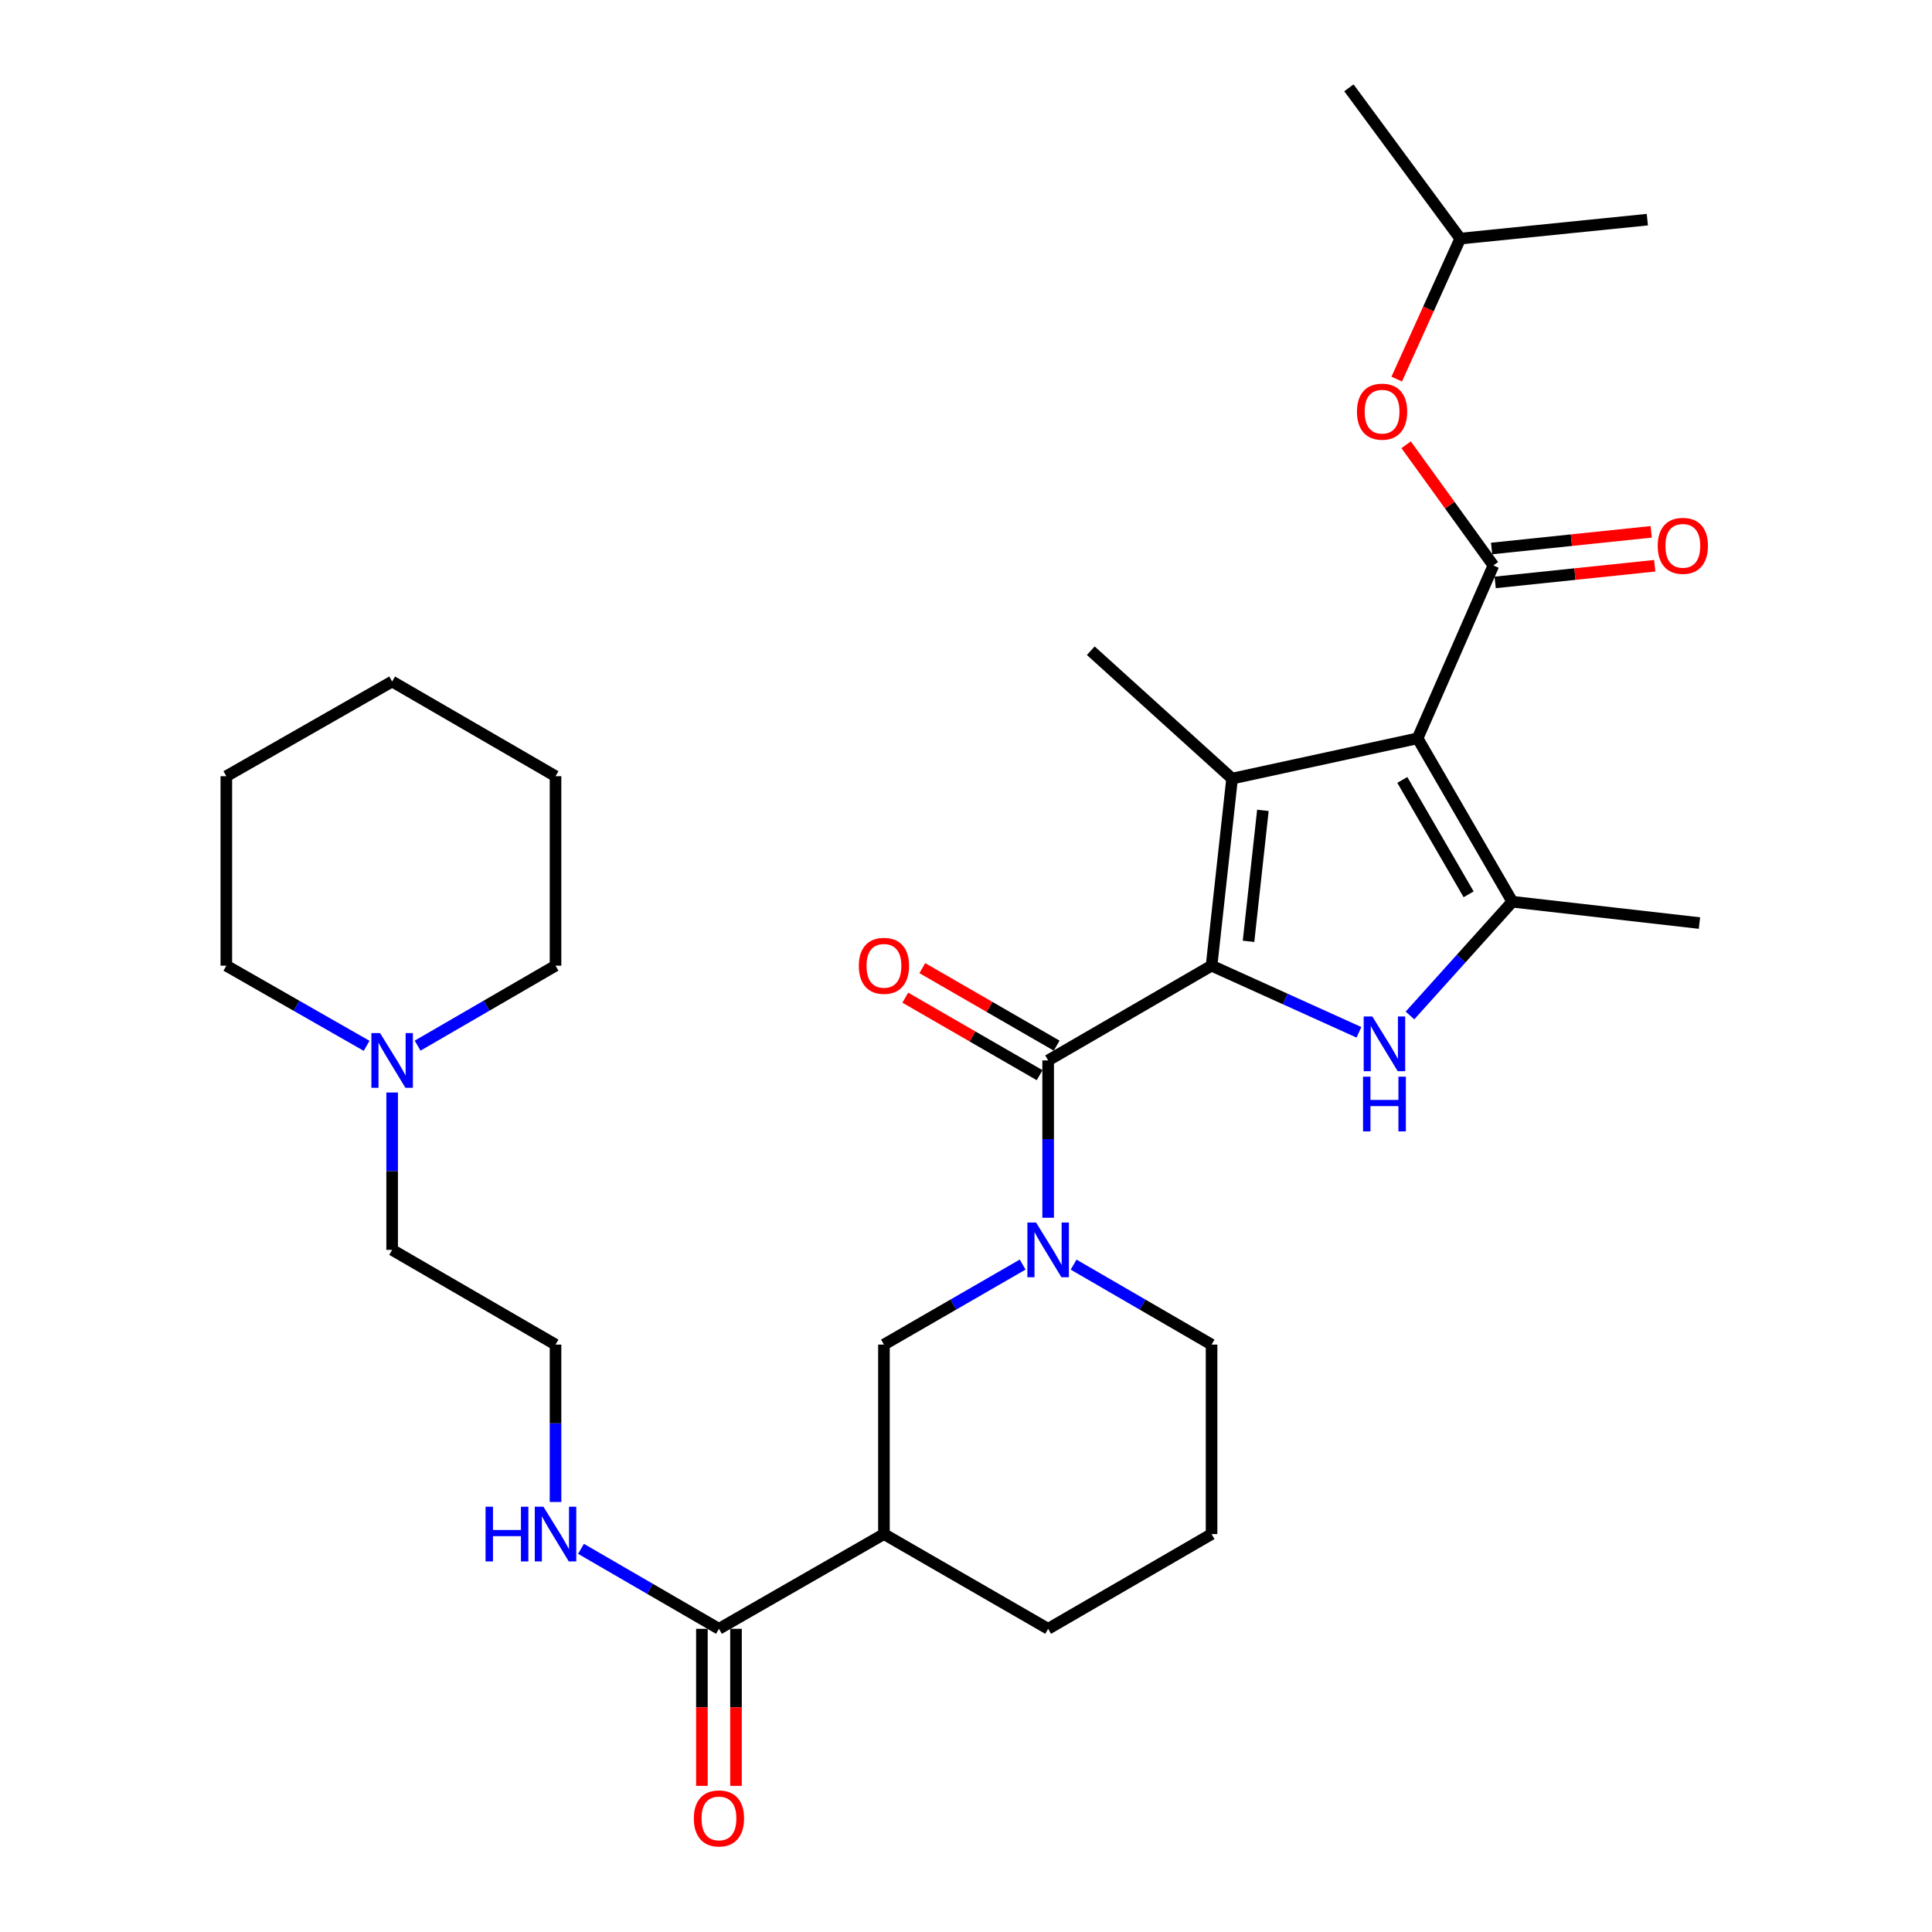 <?xml version='1.0' encoding='iso-8859-1'?>
<svg version='1.1' baseProfile='full'
              xmlns='http://www.w3.org/2000/svg'
                      xmlns:rdkit='http://www.rdkit.org/xml'
                      xmlns:xlink='http://www.w3.org/1999/xlink'
                  xml:space='preserve'
width='1000px' height='1000px' viewBox='0 0 1000 1000'>
<!-- END OF HEADER -->
<rect style='opacity:1.0;fill:#FFFFFF;stroke:none' width='1000' height='1000' x='0' y='0'> </rect>
<path class='bond-1' d='M 733.741,382.156 L 637.723,402.999' style='fill:none;fill-rule:evenodd;stroke:#000000;stroke-width:6px;stroke-linecap:butt;stroke-linejoin:miter;stroke-opacity:1' />
<path class='bond-3' d='M 733.741,382.156 L 782.78,466.734' style='fill:none;fill-rule:evenodd;stroke:#000000;stroke-width:6px;stroke-linecap:butt;stroke-linejoin:miter;stroke-opacity:1' />
<path class='bond-3' d='M 725.831,403.695 L 760.158,462.899' style='fill:none;fill-rule:evenodd;stroke:#000000;stroke-width:6px;stroke-linecap:butt;stroke-linejoin:miter;stroke-opacity:1' />
<path class='bond-5' d='M 733.741,382.156 L 772.976,292.677' style='fill:none;fill-rule:evenodd;stroke:#000000;stroke-width:6px;stroke-linecap:butt;stroke-linejoin:miter;stroke-opacity:1' />
<path class='bond-0' d='M 627.105,499.831 L 637.723,402.999' style='fill:none;fill-rule:evenodd;stroke:#000000;stroke-width:6px;stroke-linecap:butt;stroke-linejoin:miter;stroke-opacity:1' />
<path class='bond-0' d='M 646.24,487.23 L 653.672,419.448' style='fill:none;fill-rule:evenodd;stroke:#000000;stroke-width:6px;stroke-linecap:butt;stroke-linejoin:miter;stroke-opacity:1' />
<path class='bond-4' d='M 627.105,499.831 L 542.518,548.87' style='fill:none;fill-rule:evenodd;stroke:#000000;stroke-width:6px;stroke-linecap:butt;stroke-linejoin:miter;stroke-opacity:1' />
<path class='bond-31' d='M 627.105,499.831 L 665.247,517.078' style='fill:none;fill-rule:evenodd;stroke:#000000;stroke-width:6px;stroke-linecap:butt;stroke-linejoin:miter;stroke-opacity:1' />
<path class='bond-31' d='M 665.247,517.078 L 703.39,534.325' style='fill:none;fill-rule:evenodd;stroke:#0000FF;stroke-width:6px;stroke-linecap:butt;stroke-linejoin:miter;stroke-opacity:1' />
<path class='bond-16' d='M 637.723,402.999 L 564.586,336.804' style='fill:none;fill-rule:evenodd;stroke:#000000;stroke-width:6px;stroke-linecap:butt;stroke-linejoin:miter;stroke-opacity:1' />
<path class='bond-2' d='M 729.799,525.608 L 756.289,496.171' style='fill:none;fill-rule:evenodd;stroke:#0000FF;stroke-width:6px;stroke-linecap:butt;stroke-linejoin:miter;stroke-opacity:1' />
<path class='bond-2' d='M 756.289,496.171 L 782.78,466.734' style='fill:none;fill-rule:evenodd;stroke:#000000;stroke-width:6px;stroke-linecap:butt;stroke-linejoin:miter;stroke-opacity:1' />
<path class='bond-18' d='M 782.78,466.734 L 879.632,477.773' style='fill:none;fill-rule:evenodd;stroke:#000000;stroke-width:6px;stroke-linecap:butt;stroke-linejoin:miter;stroke-opacity:1' />
<path class='bond-6' d='M 542.518,548.87 L 542.518,589.593' style='fill:none;fill-rule:evenodd;stroke:#000000;stroke-width:6px;stroke-linecap:butt;stroke-linejoin:miter;stroke-opacity:1' />
<path class='bond-6' d='M 542.518,589.593 L 542.518,630.316' style='fill:none;fill-rule:evenodd;stroke:#0000FF;stroke-width:6px;stroke-linecap:butt;stroke-linejoin:miter;stroke-opacity:1' />
<path class='bond-13' d='M 546.928,541.228 L 512.16,521.167' style='fill:none;fill-rule:evenodd;stroke:#000000;stroke-width:6px;stroke-linecap:butt;stroke-linejoin:miter;stroke-opacity:1' />
<path class='bond-13' d='M 512.16,521.167 L 477.392,501.105' style='fill:none;fill-rule:evenodd;stroke:#FF0000;stroke-width:6px;stroke-linecap:butt;stroke-linejoin:miter;stroke-opacity:1' />
<path class='bond-13' d='M 538.108,556.513 L 503.34,536.451' style='fill:none;fill-rule:evenodd;stroke:#000000;stroke-width:6px;stroke-linecap:butt;stroke-linejoin:miter;stroke-opacity:1' />
<path class='bond-13' d='M 503.34,536.451 L 468.572,516.39' style='fill:none;fill-rule:evenodd;stroke:#FF0000;stroke-width:6px;stroke-linecap:butt;stroke-linejoin:miter;stroke-opacity:1' />
<path class='bond-10' d='M 772.976,292.677 L 750.393,261.444' style='fill:none;fill-rule:evenodd;stroke:#000000;stroke-width:6px;stroke-linecap:butt;stroke-linejoin:miter;stroke-opacity:1' />
<path class='bond-10' d='M 750.393,261.444 L 727.809,230.21' style='fill:none;fill-rule:evenodd;stroke:#FF0000;stroke-width:6px;stroke-linecap:butt;stroke-linejoin:miter;stroke-opacity:1' />
<path class='bond-12' d='M 773.892,301.453 L 815.189,297.142' style='fill:none;fill-rule:evenodd;stroke:#000000;stroke-width:6px;stroke-linecap:butt;stroke-linejoin:miter;stroke-opacity:1' />
<path class='bond-12' d='M 815.189,297.142 L 856.485,292.832' style='fill:none;fill-rule:evenodd;stroke:#FF0000;stroke-width:6px;stroke-linecap:butt;stroke-linejoin:miter;stroke-opacity:1' />
<path class='bond-12' d='M 772.06,283.901 L 813.357,279.591' style='fill:none;fill-rule:evenodd;stroke:#000000;stroke-width:6px;stroke-linecap:butt;stroke-linejoin:miter;stroke-opacity:1' />
<path class='bond-12' d='M 813.357,279.591 L 854.653,275.28' style='fill:none;fill-rule:evenodd;stroke:#FF0000;stroke-width:6px;stroke-linecap:butt;stroke-linejoin:miter;stroke-opacity:1' />
<path class='bond-8' d='M 529.325,654.54 L 493.427,675.253' style='fill:none;fill-rule:evenodd;stroke:#0000FF;stroke-width:6px;stroke-linecap:butt;stroke-linejoin:miter;stroke-opacity:1' />
<path class='bond-8' d='M 493.427,675.253 L 457.529,695.966' style='fill:none;fill-rule:evenodd;stroke:#000000;stroke-width:6px;stroke-linecap:butt;stroke-linejoin:miter;stroke-opacity:1' />
<path class='bond-17' d='M 555.702,654.571 L 591.404,675.269' style='fill:none;fill-rule:evenodd;stroke:#0000FF;stroke-width:6px;stroke-linecap:butt;stroke-linejoin:miter;stroke-opacity:1' />
<path class='bond-17' d='M 591.404,675.269 L 627.105,695.966' style='fill:none;fill-rule:evenodd;stroke:#000000;stroke-width:6px;stroke-linecap:butt;stroke-linejoin:miter;stroke-opacity:1' />
<path class='bond-7' d='M 457.529,794.034 L 457.529,695.966' style='fill:none;fill-rule:evenodd;stroke:#000000;stroke-width:6px;stroke-linecap:butt;stroke-linejoin:miter;stroke-opacity:1' />
<path class='bond-9' d='M 457.529,794.034 L 372.128,843.072' style='fill:none;fill-rule:evenodd;stroke:#000000;stroke-width:6px;stroke-linecap:butt;stroke-linejoin:miter;stroke-opacity:1' />
<path class='bond-32' d='M 457.529,794.034 L 542.518,843.072' style='fill:none;fill-rule:evenodd;stroke:#000000;stroke-width:6px;stroke-linecap:butt;stroke-linejoin:miter;stroke-opacity:1' />
<path class='bond-14' d='M 363.305,843.072 L 363.305,883.716' style='fill:none;fill-rule:evenodd;stroke:#000000;stroke-width:6px;stroke-linecap:butt;stroke-linejoin:miter;stroke-opacity:1' />
<path class='bond-14' d='M 363.305,883.716 L 363.305,924.359' style='fill:none;fill-rule:evenodd;stroke:#FF0000;stroke-width:6px;stroke-linecap:butt;stroke-linejoin:miter;stroke-opacity:1' />
<path class='bond-14' d='M 380.951,843.072 L 380.951,883.716' style='fill:none;fill-rule:evenodd;stroke:#000000;stroke-width:6px;stroke-linecap:butt;stroke-linejoin:miter;stroke-opacity:1' />
<path class='bond-14' d='M 380.951,883.716 L 380.951,924.359' style='fill:none;fill-rule:evenodd;stroke:#FF0000;stroke-width:6px;stroke-linecap:butt;stroke-linejoin:miter;stroke-opacity:1' />
<path class='bond-15' d='M 372.128,843.072 L 336.427,822.375' style='fill:none;fill-rule:evenodd;stroke:#000000;stroke-width:6px;stroke-linecap:butt;stroke-linejoin:miter;stroke-opacity:1' />
<path class='bond-15' d='M 336.427,822.375 L 300.725,801.677' style='fill:none;fill-rule:evenodd;stroke:#0000FF;stroke-width:6px;stroke-linecap:butt;stroke-linejoin:miter;stroke-opacity:1' />
<path class='bond-22' d='M 722.944,196.216 L 739.382,159.86' style='fill:none;fill-rule:evenodd;stroke:#FF0000;stroke-width:6px;stroke-linecap:butt;stroke-linejoin:miter;stroke-opacity:1' />
<path class='bond-22' d='M 739.382,159.86 L 755.819,123.503' style='fill:none;fill-rule:evenodd;stroke:#000000;stroke-width:6px;stroke-linecap:butt;stroke-linejoin:miter;stroke-opacity:1' />
<path class='bond-11' d='M 202.973,565.482 L 202.973,606.205' style='fill:none;fill-rule:evenodd;stroke:#0000FF;stroke-width:6px;stroke-linecap:butt;stroke-linejoin:miter;stroke-opacity:1' />
<path class='bond-11' d='M 202.973,606.205 L 202.973,646.928' style='fill:none;fill-rule:evenodd;stroke:#000000;stroke-width:6px;stroke-linecap:butt;stroke-linejoin:miter;stroke-opacity:1' />
<path class='bond-24' d='M 216.157,541.225 L 251.849,520.528' style='fill:none;fill-rule:evenodd;stroke:#0000FF;stroke-width:6px;stroke-linecap:butt;stroke-linejoin:miter;stroke-opacity:1' />
<path class='bond-24' d='M 251.849,520.528 L 287.541,499.831' style='fill:none;fill-rule:evenodd;stroke:#000000;stroke-width:6px;stroke-linecap:butt;stroke-linejoin:miter;stroke-opacity:1' />
<path class='bond-25' d='M 189.762,541.321 L 153.456,520.576' style='fill:none;fill-rule:evenodd;stroke:#0000FF;stroke-width:6px;stroke-linecap:butt;stroke-linejoin:miter;stroke-opacity:1' />
<path class='bond-25' d='M 153.456,520.576 L 117.151,499.831' style='fill:none;fill-rule:evenodd;stroke:#000000;stroke-width:6px;stroke-linecap:butt;stroke-linejoin:miter;stroke-opacity:1' />
<path class='bond-20' d='M 287.541,777.422 L 287.541,736.694' style='fill:none;fill-rule:evenodd;stroke:#0000FF;stroke-width:6px;stroke-linecap:butt;stroke-linejoin:miter;stroke-opacity:1' />
<path class='bond-20' d='M 287.541,736.694 L 287.541,695.966' style='fill:none;fill-rule:evenodd;stroke:#000000;stroke-width:6px;stroke-linecap:butt;stroke-linejoin:miter;stroke-opacity:1' />
<path class='bond-23' d='M 627.105,695.966 L 627.105,794.034' style='fill:none;fill-rule:evenodd;stroke:#000000;stroke-width:6px;stroke-linecap:butt;stroke-linejoin:miter;stroke-opacity:1' />
<path class='bond-19' d='M 542.518,843.072 L 627.105,794.034' style='fill:none;fill-rule:evenodd;stroke:#000000;stroke-width:6px;stroke-linecap:butt;stroke-linejoin:miter;stroke-opacity:1' />
<path class='bond-21' d='M 287.541,695.966 L 202.973,646.928' style='fill:none;fill-rule:evenodd;stroke:#000000;stroke-width:6px;stroke-linecap:butt;stroke-linejoin:miter;stroke-opacity:1' />
<path class='bond-26' d='M 755.819,123.503 L 852.661,113.689' style='fill:none;fill-rule:evenodd;stroke:#000000;stroke-width:6px;stroke-linecap:butt;stroke-linejoin:miter;stroke-opacity:1' />
<path class='bond-27' d='M 755.819,123.503 L 698.193,45.455' style='fill:none;fill-rule:evenodd;stroke:#000000;stroke-width:6px;stroke-linecap:butt;stroke-linejoin:miter;stroke-opacity:1' />
<path class='bond-29' d='M 287.541,499.831 L 287.541,401.764' style='fill:none;fill-rule:evenodd;stroke:#000000;stroke-width:6px;stroke-linecap:butt;stroke-linejoin:miter;stroke-opacity:1' />
<path class='bond-28' d='M 117.151,499.831 L 117.151,401.764' style='fill:none;fill-rule:evenodd;stroke:#000000;stroke-width:6px;stroke-linecap:butt;stroke-linejoin:miter;stroke-opacity:1' />
<path class='bond-30' d='M 117.151,401.764 L 202.973,352.745' style='fill:none;fill-rule:evenodd;stroke:#000000;stroke-width:6px;stroke-linecap:butt;stroke-linejoin:miter;stroke-opacity:1' />
<path class='bond-33' d='M 287.541,401.764 L 202.973,352.745' style='fill:none;fill-rule:evenodd;stroke:#000000;stroke-width:6px;stroke-linecap:butt;stroke-linejoin:miter;stroke-opacity:1' />
<path  class='atom-3' d='M 710.325 526.132
L 719.605 541.132
Q 720.525 542.612, 722.005 545.292
Q 723.485 547.972, 723.565 548.132
L 723.565 526.132
L 727.325 526.132
L 727.325 554.452
L 723.445 554.452
L 713.485 538.052
Q 712.325 536.132, 711.085 533.932
Q 709.885 531.732, 709.525 531.052
L 709.525 554.452
L 705.845 554.452
L 705.845 526.132
L 710.325 526.132
' fill='#0000FF'/>
<path  class='atom-3' d='M 705.505 557.284
L 709.345 557.284
L 709.345 569.324
L 723.825 569.324
L 723.825 557.284
L 727.665 557.284
L 727.665 585.604
L 723.825 585.604
L 723.825 572.524
L 709.345 572.524
L 709.345 585.604
L 705.505 585.604
L 705.505 557.284
' fill='#0000FF'/>
<path  class='atom-7' d='M 536.258 632.768
L 545.538 647.768
Q 546.458 649.248, 547.938 651.928
Q 549.418 654.608, 549.498 654.768
L 549.498 632.768
L 553.258 632.768
L 553.258 661.088
L 549.378 661.088
L 539.418 644.688
Q 538.258 642.768, 537.018 640.568
Q 535.818 638.368, 535.458 637.688
L 535.458 661.088
L 531.778 661.088
L 531.778 632.768
L 536.258 632.768
' fill='#0000FF'/>
<path  class='atom-11' d='M 702.359 213.072
Q 702.359 206.272, 705.719 202.472
Q 709.079 198.672, 715.359 198.672
Q 721.639 198.672, 724.999 202.472
Q 728.359 206.272, 728.359 213.072
Q 728.359 219.952, 724.959 223.872
Q 721.559 227.752, 715.359 227.752
Q 709.119 227.752, 705.719 223.872
Q 702.359 219.992, 702.359 213.072
M 715.359 224.552
Q 719.679 224.552, 721.999 221.672
Q 724.359 218.752, 724.359 213.072
Q 724.359 207.512, 721.999 204.712
Q 719.679 201.872, 715.359 201.872
Q 711.039 201.872, 708.679 204.672
Q 706.359 207.472, 706.359 213.072
Q 706.359 218.792, 708.679 221.672
Q 711.039 224.552, 715.359 224.552
' fill='#FF0000'/>
<path  class='atom-12' d='M 196.713 534.71
L 205.993 549.71
Q 206.913 551.19, 208.393 553.87
Q 209.873 556.55, 209.953 556.71
L 209.953 534.71
L 213.713 534.71
L 213.713 563.03
L 209.833 563.03
L 199.873 546.63
Q 198.713 544.71, 197.473 542.51
Q 196.273 540.31, 195.913 539.63
L 195.913 563.03
L 192.233 563.03
L 192.233 534.71
L 196.713 534.71
' fill='#0000FF'/>
<path  class='atom-13' d='M 858.034 282.522
Q 858.034 275.722, 861.394 271.922
Q 864.754 268.122, 871.034 268.122
Q 877.314 268.122, 880.674 271.922
Q 884.034 275.722, 884.034 282.522
Q 884.034 289.402, 880.634 293.322
Q 877.234 297.202, 871.034 297.202
Q 864.794 297.202, 861.394 293.322
Q 858.034 289.442, 858.034 282.522
M 871.034 294.002
Q 875.354 294.002, 877.674 291.122
Q 880.034 288.202, 880.034 282.522
Q 880.034 276.962, 877.674 274.162
Q 875.354 271.322, 871.034 271.322
Q 866.714 271.322, 864.354 274.122
Q 862.034 276.922, 862.034 282.522
Q 862.034 288.242, 864.354 291.122
Q 866.714 294.002, 871.034 294.002
' fill='#FF0000'/>
<path  class='atom-14' d='M 444.529 499.911
Q 444.529 493.111, 447.889 489.311
Q 451.249 485.511, 457.529 485.511
Q 463.809 485.511, 467.169 489.311
Q 470.529 493.111, 470.529 499.911
Q 470.529 506.791, 467.129 510.711
Q 463.729 514.591, 457.529 514.591
Q 451.289 514.591, 447.889 510.711
Q 444.529 506.831, 444.529 499.911
M 457.529 511.391
Q 461.849 511.391, 464.169 508.511
Q 466.529 505.591, 466.529 499.911
Q 466.529 494.351, 464.169 491.551
Q 461.849 488.711, 457.529 488.711
Q 453.209 488.711, 450.849 491.511
Q 448.529 494.311, 448.529 499.911
Q 448.529 505.631, 450.849 508.511
Q 453.209 511.391, 457.529 511.391
' fill='#FF0000'/>
<path  class='atom-15' d='M 359.128 941.21
Q 359.128 934.41, 362.488 930.61
Q 365.848 926.81, 372.128 926.81
Q 378.408 926.81, 381.768 930.61
Q 385.128 934.41, 385.128 941.21
Q 385.128 948.09, 381.728 952.01
Q 378.328 955.89, 372.128 955.89
Q 365.888 955.89, 362.488 952.01
Q 359.128 948.13, 359.128 941.21
M 372.128 952.69
Q 376.448 952.69, 378.768 949.81
Q 381.128 946.89, 381.128 941.21
Q 381.128 935.65, 378.768 932.85
Q 376.448 930.01, 372.128 930.01
Q 367.808 930.01, 365.448 932.81
Q 363.128 935.61, 363.128 941.21
Q 363.128 946.93, 365.448 949.81
Q 367.808 952.69, 372.128 952.69
' fill='#FF0000'/>
<path  class='atom-16' d='M 251.321 779.874
L 255.161 779.874
L 255.161 791.914
L 269.641 791.914
L 269.641 779.874
L 273.481 779.874
L 273.481 808.194
L 269.641 808.194
L 269.641 795.114
L 255.161 795.114
L 255.161 808.194
L 251.321 808.194
L 251.321 779.874
' fill='#0000FF'/>
<path  class='atom-16' d='M 281.281 779.874
L 290.561 794.874
Q 291.481 796.354, 292.961 799.034
Q 294.441 801.714, 294.521 801.874
L 294.521 779.874
L 298.281 779.874
L 298.281 808.194
L 294.401 808.194
L 284.441 791.794
Q 283.281 789.874, 282.041 787.674
Q 280.841 785.474, 280.481 784.794
L 280.481 808.194
L 276.801 808.194
L 276.801 779.874
L 281.281 779.874
' fill='#0000FF'/>
</svg>
